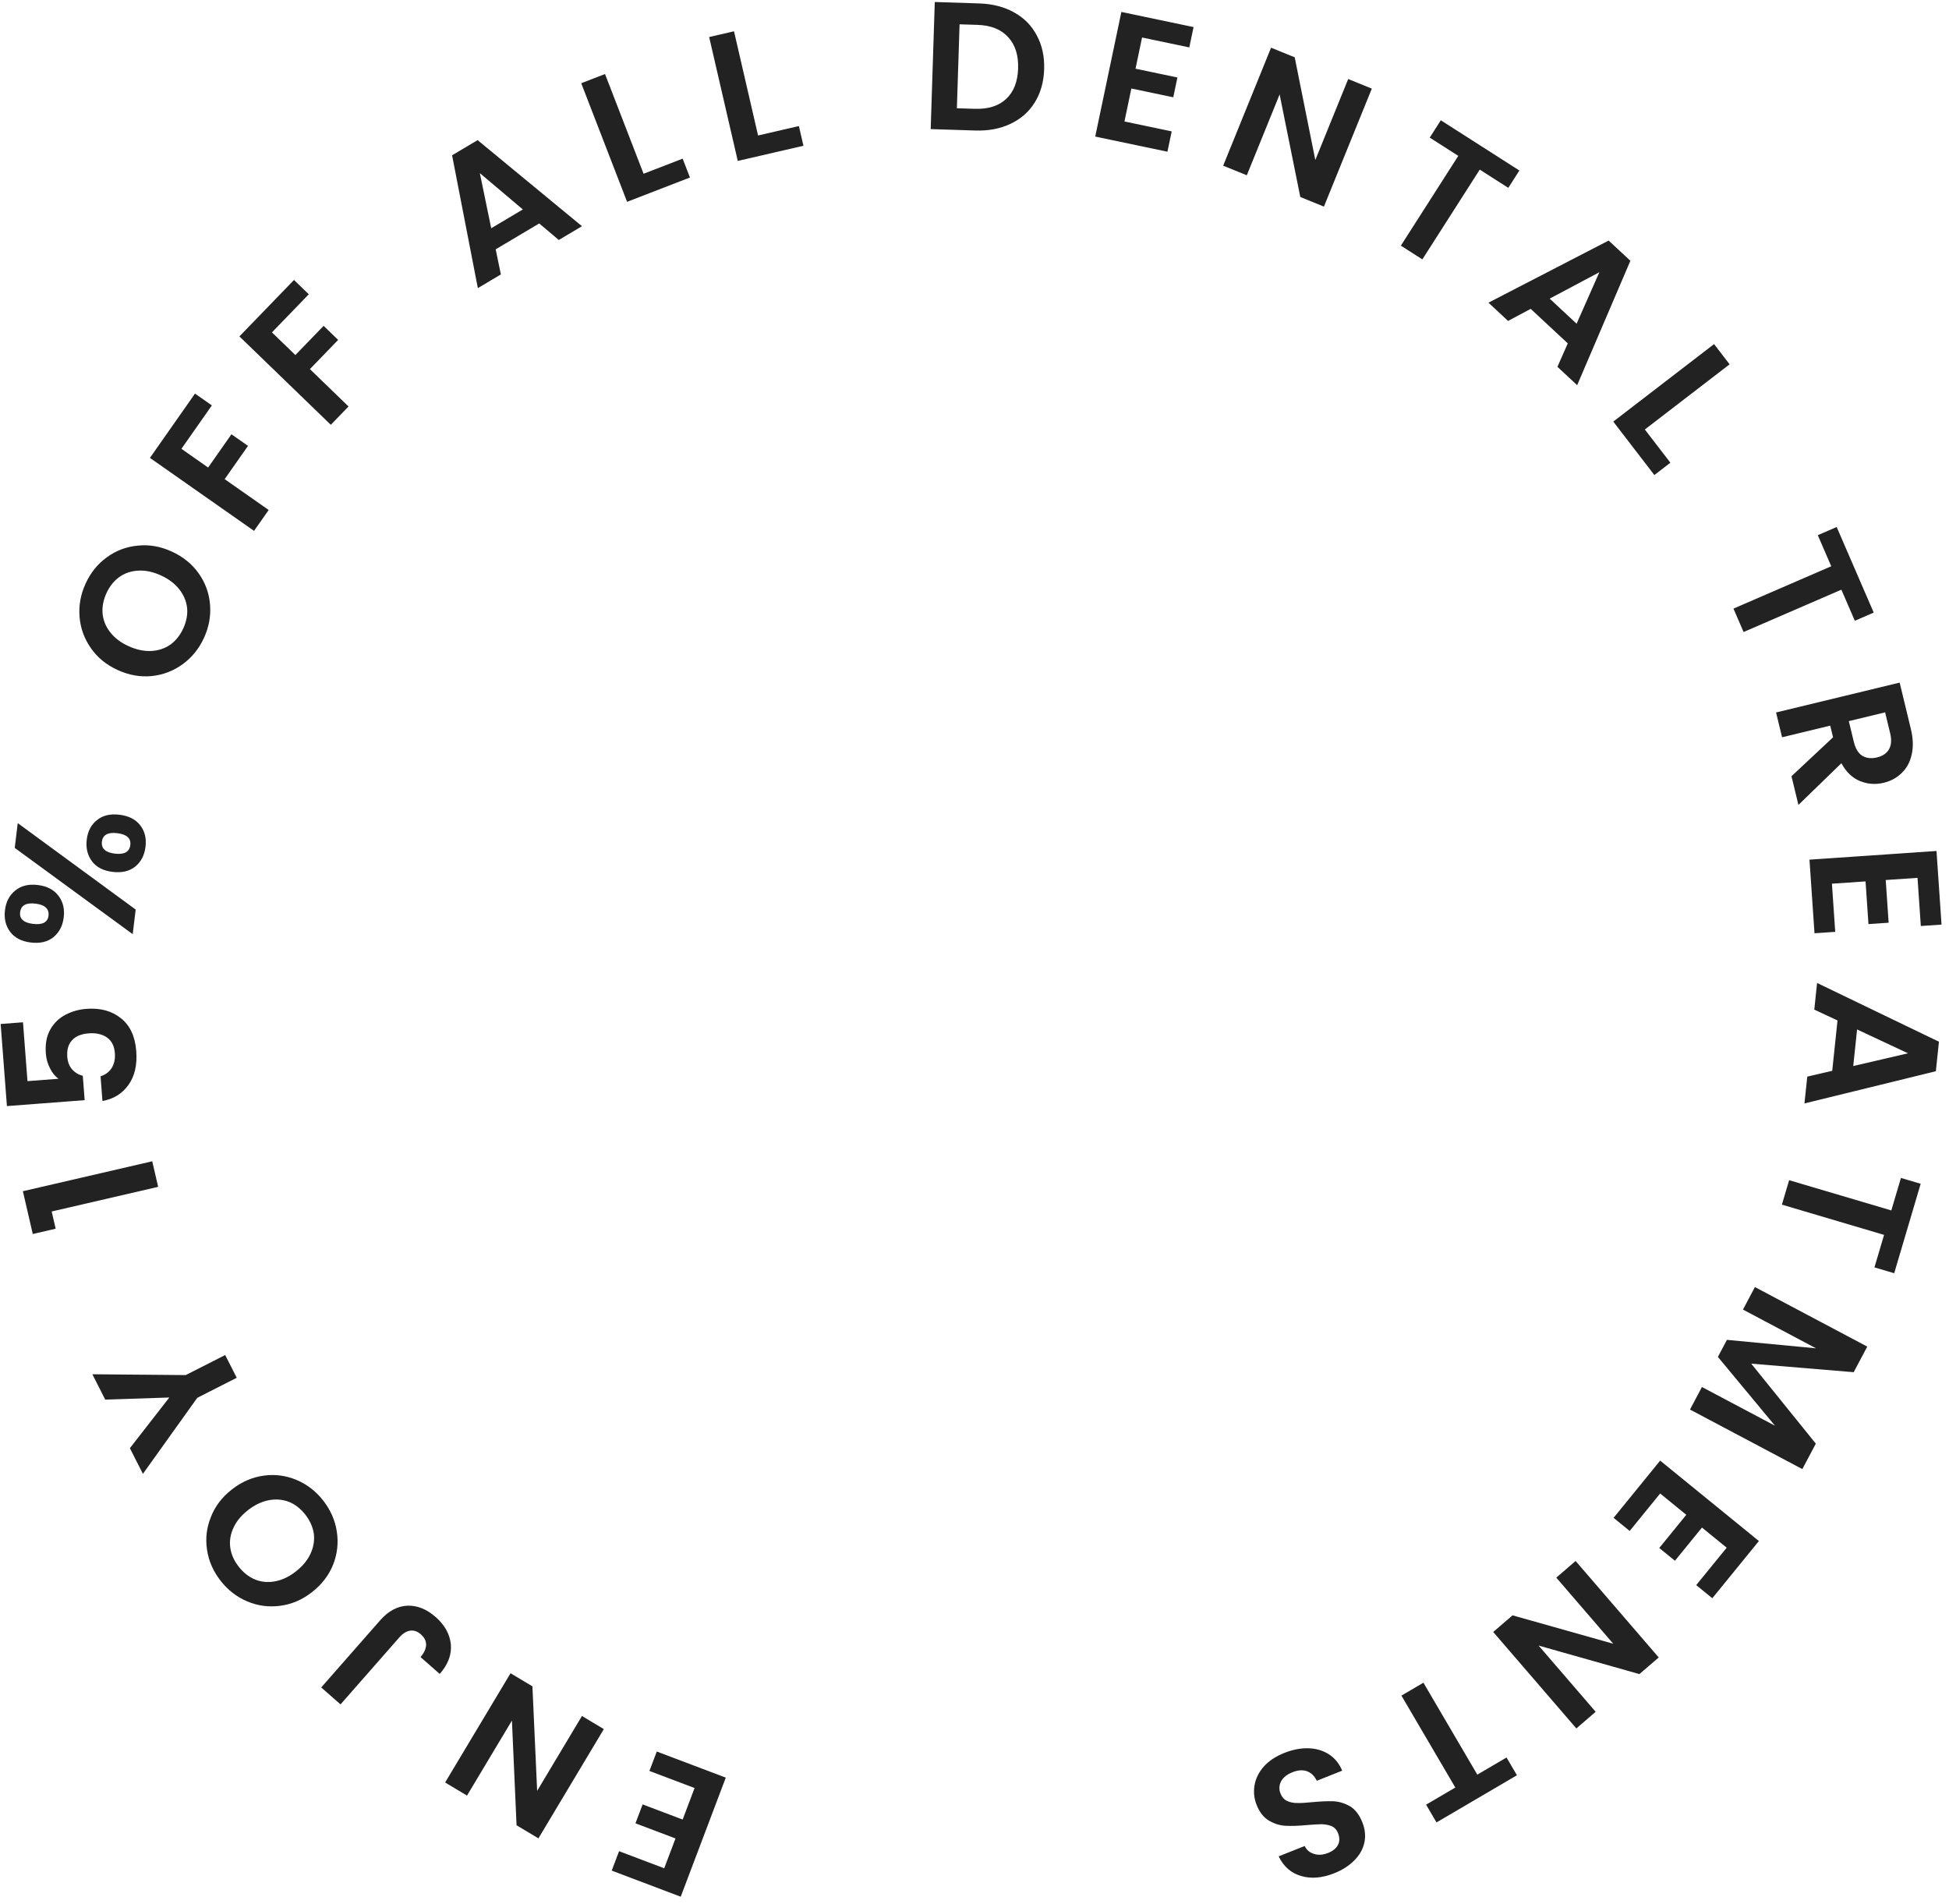 <?xml version="1.0" encoding="UTF-8"?>
<svg xmlns="http://www.w3.org/2000/svg" width="214" height="209" viewBox="0 0 214 209" fill="none">
  <path d="M72.931 205.113L74.17 201.839L69.774 200.176L70.56 198.099L74.956 199.763L76.265 196.302L71.308 194.427L72.115 192.294L79.691 195.161L74.743 208.236L67.168 205.369L67.974 203.237L72.931 205.113ZM56.058 183.699L58.46 185.138L58.978 196.614L63.899 188.395L66.302 189.833L59.12 201.828L56.718 200.389L56.21 188.896L51.278 197.132L48.876 195.694L56.058 183.699ZM35.27 185.26L41.736 177.896C42.633 176.874 43.628 176.337 44.72 176.285C45.804 176.242 46.842 176.657 47.834 177.528C48.836 178.408 49.392 179.411 49.503 180.537C49.604 181.655 49.197 182.735 48.282 183.777L46.178 181.929C46.564 181.47 46.767 181.027 46.786 180.6C46.796 180.165 46.605 179.776 46.215 179.433C45.834 179.099 45.438 178.964 45.026 179.028C44.615 179.093 44.224 179.335 43.855 179.756L37.389 187.12L35.27 185.26ZM35.493 164.748C36.297 165.778 36.794 166.912 36.983 168.151C37.173 169.391 37.039 170.595 36.581 171.764C36.114 172.941 35.338 173.952 34.256 174.798C33.184 175.635 32.026 176.133 30.78 176.293C29.525 176.462 28.319 176.304 27.163 175.82C26.006 175.335 25.026 174.578 24.222 173.548C23.409 172.508 22.913 171.373 22.731 170.145C22.542 168.905 22.685 167.702 23.161 166.536C23.619 165.367 24.383 164.363 25.455 163.526C26.538 162.681 27.707 162.174 28.962 162.006C30.199 161.835 31.396 161.992 32.552 162.476C33.708 162.961 34.689 163.718 35.493 164.748ZM33.522 166.286C33.005 165.624 32.403 165.156 31.715 164.881C31.016 164.615 30.277 164.557 29.499 164.708C28.72 164.859 27.963 165.222 27.228 165.796C26.492 166.371 25.962 167.013 25.637 167.724C25.301 168.442 25.183 169.169 25.283 169.903C25.383 170.637 25.691 171.335 26.208 171.997C26.725 172.66 27.332 173.133 28.028 173.418C28.716 173.693 29.449 173.755 30.228 173.604C30.996 173.461 31.748 173.102 32.483 172.528C33.219 171.953 33.755 171.307 34.09 170.588C34.425 169.869 34.549 169.139 34.46 168.396C34.352 167.652 34.039 166.948 33.522 166.286ZM10.142 150.877L20.393 150.966L24.726 148.766L25.994 151.263L21.66 153.463L15.692 161.809L14.261 158.991L18.592 153.428L11.554 153.659L10.142 150.877ZM6.111 134.896L3.598 135.477L2.511 130.781L16.716 127.495L17.365 130.301L5.674 133.006L6.111 134.896ZM2.524 112.234L3.018 118.695L6.428 118.435C6.061 118.182 5.751 117.804 5.499 117.302C5.233 116.801 5.078 116.258 5.034 115.673C4.952 114.609 5.118 113.721 5.532 113.007C5.946 112.294 6.506 111.756 7.214 111.394C7.909 111.034 8.668 110.822 9.492 110.759C11.021 110.642 12.284 110.987 13.282 111.793C14.279 112.586 14.838 113.787 14.961 115.396C15.077 116.912 14.79 118.15 14.102 119.112C13.413 120.074 12.462 120.662 11.248 120.875L11.041 118.163C11.563 118.002 11.968 117.704 12.256 117.267C12.543 116.818 12.661 116.267 12.611 115.616C12.551 114.831 12.26 114.258 11.738 113.897C11.215 113.536 10.549 113.386 9.738 113.448C8.914 113.511 8.304 113.765 7.91 114.209C7.502 114.642 7.328 115.25 7.388 116.035C7.431 116.593 7.606 117.048 7.913 117.398C8.221 117.749 8.613 117.987 9.091 118.111L9.295 120.783L0.76 121.435L0.072 112.421L2.524 112.234ZM3.378 103.476C2.372 103.354 1.62 102.967 1.121 102.315C0.625 101.65 0.432 100.855 0.545 99.928C0.657 99.002 1.034 98.282 1.674 97.769C2.315 97.242 3.139 97.04 4.145 97.162C5.164 97.286 5.922 97.68 6.419 98.345C6.917 98.996 7.11 99.785 6.997 100.712C6.885 101.638 6.508 102.365 5.866 102.891C5.227 103.405 4.397 103.599 3.378 103.476ZM1.948 90.368L14.898 99.858L14.57 102.559L1.618 93.088L1.948 90.368ZM2.21 100.151C2.122 100.879 2.594 101.305 3.626 101.431C4.672 101.558 5.239 101.257 5.327 100.529C5.371 100.172 5.279 99.879 5.051 99.65C4.811 99.419 4.426 99.271 3.896 99.207C2.864 99.082 2.302 99.396 2.21 100.151ZM12.358 95.722C11.339 95.598 10.587 95.211 10.102 94.561C9.605 93.897 9.413 93.101 9.525 92.174C9.638 91.248 10.013 90.535 10.652 90.035C11.278 89.52 12.101 89.324 13.12 89.448C14.139 89.572 14.898 89.96 15.397 90.611C15.897 91.249 16.09 92.032 15.978 92.958C15.864 93.898 15.487 94.624 14.847 95.138C14.207 95.651 13.377 95.846 12.358 95.722ZM11.191 92.397C11.099 93.151 11.569 93.591 12.602 93.717C13.648 93.844 14.216 93.53 14.308 92.775C14.398 92.034 13.92 91.6 12.874 91.473C11.842 91.348 11.281 91.656 11.191 92.397ZM22.4 70.024C21.857 71.212 21.079 72.175 20.066 72.915C19.053 73.653 17.923 74.089 16.674 74.222C15.414 74.349 14.159 74.127 12.911 73.555C11.674 72.99 10.698 72.191 9.982 71.16C9.254 70.123 8.839 68.98 8.736 67.73C8.633 66.481 8.853 65.262 9.397 64.074C9.946 62.873 10.724 61.91 11.731 61.183C12.744 60.444 13.878 60.017 15.133 59.902C16.381 59.77 17.624 59.986 18.86 60.552C20.109 61.123 21.098 61.928 21.826 62.964C22.547 63.984 22.959 65.118 23.062 66.367C23.165 67.617 22.944 68.835 22.4 70.024ZM20.127 68.984C20.477 68.22 20.615 67.469 20.542 66.732C20.456 65.989 20.167 65.307 19.674 64.685C19.182 64.064 18.511 63.559 17.662 63.171C16.813 62.782 15.999 62.608 15.219 62.647C14.426 62.68 13.727 62.91 13.121 63.337C12.516 63.763 12.038 64.359 11.688 65.122C11.339 65.886 11.198 66.643 11.266 67.392C11.339 68.13 11.622 68.809 12.115 69.43C12.595 70.046 13.26 70.548 14.109 70.936C14.958 71.325 15.778 71.502 16.57 71.469C17.363 71.436 18.068 71.209 18.686 70.787C19.297 70.349 19.778 69.747 20.127 68.984ZM21.411 43.212L23.262 44.509L19.921 49.274L22.852 51.33L25.412 47.678L27.23 48.952L24.67 52.604L29.501 55.991L27.893 58.284L16.463 50.27L21.411 43.212ZM32.28 30.737L33.905 32.308L29.859 36.492L32.432 38.98L35.533 35.775L37.128 37.318L34.028 40.524L38.269 44.626L36.322 46.638L26.288 36.933L32.28 30.737ZM59.206 24.532L54.426 27.373L54.995 30.129L52.468 31.632L49.639 17.05L52.441 15.384L63.9 24.835L61.356 26.348L59.206 24.532ZM57.408 22.994L52.687 19.007L53.935 25.059L57.408 22.994ZM70.665 19.077L74.956 17.418L75.756 19.489L68.854 22.158L63.819 9.137L66.431 8.127L70.665 19.077ZM83.236 14.875L87.718 13.84L88.218 16.003L81.007 17.668L77.866 4.066L80.594 3.436L83.236 14.875ZM107.516 0.377C108.982 0.424 110.259 0.752 111.346 1.36C112.447 1.969 113.281 2.816 113.846 3.902C114.425 4.974 114.692 6.21 114.647 7.61C114.602 9.009 114.256 10.225 113.609 11.258C112.976 12.278 112.091 13.057 110.953 13.594C109.828 14.131 108.533 14.377 107.067 14.329L102.19 14.173L102.638 0.22L107.516 0.377ZM107.044 11.947C108.51 11.995 109.655 11.631 110.481 10.857C111.306 10.084 111.742 8.97 111.789 7.518C111.835 6.065 111.472 4.919 110.699 4.081C109.926 3.229 108.806 2.779 107.34 2.732L105.361 2.669L105.065 11.884L107.044 11.947ZM125.398 4.117L124.68 7.543L129.28 8.507L128.824 10.68L124.224 9.715L123.465 13.336L128.652 14.424L128.184 16.656L120.256 14.993L123.126 1.311L131.053 2.973L130.585 5.205L125.398 4.117ZM145.367 22.682L142.773 21.628L140.502 10.367L136.899 19.243L134.304 18.19L139.563 5.237L142.158 6.29L144.421 17.57L148.032 8.675L150.626 9.729L145.367 22.682ZM166.829 18.721L165.611 20.625L162.477 18.621L156.174 28.478L153.815 26.969L160.119 17.112L156.985 15.108L158.202 13.204L166.829 18.721ZM172.142 37.697L168.071 33.91L165.586 35.232L163.433 33.23L176.629 26.411L179.016 28.631L173.172 42.287L171.005 40.271L172.142 37.697ZM173.111 35.539L175.609 29.887L170.153 32.788L173.111 35.539ZM180.604 47.153L183.408 50.799L181.648 52.153L177.137 46.286L188.204 37.777L189.911 39.997L180.604 47.153ZM205.735 67.256L203.661 68.154L202.183 64.74L191.446 69.388L190.334 66.818L201.071 62.17L199.593 58.756L201.667 57.858L205.735 67.256ZM196.705 85.219L201.269 80.948L200.959 79.665L195.671 80.943L195.013 78.221L208.582 74.941L209.813 80.035C210.067 81.084 210.095 82.024 209.898 82.854C209.714 83.68 209.348 84.352 208.801 84.868C208.269 85.394 207.615 85.751 206.837 85.939C205.943 86.155 205.07 86.092 204.219 85.749C203.381 85.403 202.702 84.751 202.183 83.793L197.466 88.369L196.705 85.219ZM203 79.171L203.55 81.446C203.728 82.184 204.036 82.693 204.474 82.971C204.925 83.246 205.467 83.307 206.102 83.154C206.724 83.003 207.16 82.706 207.409 82.262C207.672 81.814 207.713 81.221 207.535 80.482L206.985 78.208L203 79.171ZM210.544 96.376L207.052 96.615L207.372 101.304L205.157 101.455L204.837 96.766L201.146 97.018L201.507 102.306L199.232 102.461L198.68 94.38L212.628 93.427L213.18 101.508L210.905 101.664L210.544 96.376ZM201.179 117.562L201.759 112.033L199.209 110.841L199.515 107.917L212.896 114.366L212.556 117.608L198.129 121.144L198.438 118.2L201.179 117.562ZM203.486 117.04L209.505 115.64L203.907 113.022L203.486 117.04ZM207.983 139.784L205.815 139.142L206.871 135.575L195.652 132.254L196.447 129.57L207.666 132.89L208.722 129.323L210.889 129.965L207.983 139.784ZM197.897 161.287L185.562 154.751L186.873 152.276L194.896 156.528L188.624 148.972L189.617 147.099L199.401 148.028L191.378 143.776L192.689 141.302L205.024 147.839L203.535 150.649L192.284 149.712L199.377 158.495L197.897 161.287ZM189.591 169.917L186.877 167.707L183.909 171.351L182.188 169.949L185.155 166.305L182.286 163.968L178.94 168.078L177.172 166.639L182.286 160.358L193.127 169.185L188.012 175.466L186.244 174.026L189.591 169.917ZM163.957 179.171L166.078 177.343L177.134 180.461L170.881 173.204L173.002 171.376L182.128 181.967L180.007 183.795L168.937 180.661L175.204 187.933L173.083 189.761L163.957 179.171ZM157.728 200.08L156.585 198.131L159.794 196.249L153.876 186.156L156.292 184.74L162.209 194.833L165.418 192.952L166.561 194.901L157.728 200.08ZM141.021 192.448C141.925 192.088 142.804 191.917 143.659 191.936C144.5 191.96 145.248 192.179 145.901 192.594C146.554 193.008 147.044 193.609 147.372 194.397L144.585 195.507C144.336 194.989 143.982 194.642 143.524 194.465C143.054 194.293 142.522 194.326 141.927 194.563C141.32 194.804 140.9 195.136 140.666 195.559C140.438 195.995 140.417 196.448 140.605 196.919C140.758 197.303 141.001 197.572 141.335 197.726C141.669 197.88 142.043 197.954 142.456 197.947C142.862 197.957 143.409 197.926 144.098 197.853C145.039 197.766 145.823 197.734 146.449 197.757C147.068 197.798 147.665 197.983 148.242 198.313C148.811 198.661 149.258 199.244 149.583 200.061C149.889 200.829 149.963 201.575 149.806 202.297C149.649 203.02 149.282 203.668 148.707 204.242C148.136 204.827 147.405 205.298 146.513 205.653C145.175 206.185 143.961 206.288 142.869 205.962C141.771 205.653 140.946 204.934 140.396 203.804L143.258 202.665C143.46 203.101 143.797 203.39 144.27 203.532C144.735 203.691 145.259 203.655 145.841 203.423C146.349 203.221 146.706 202.928 146.912 202.545C147.106 202.166 147.104 201.729 146.907 201.234C146.769 200.887 146.542 200.64 146.225 200.494C145.901 200.364 145.542 200.292 145.148 200.276C144.747 200.278 144.2 200.309 143.507 200.37C142.566 200.458 141.78 200.484 141.148 200.448C140.517 200.412 139.911 200.223 139.329 199.88C138.748 199.537 138.297 198.963 137.977 198.158C137.701 197.464 137.624 196.749 137.747 196.011C137.869 195.274 138.206 194.587 138.757 193.952C139.312 193.329 140.067 192.827 141.021 192.448Z" fill="#222222"></path>
</svg>
